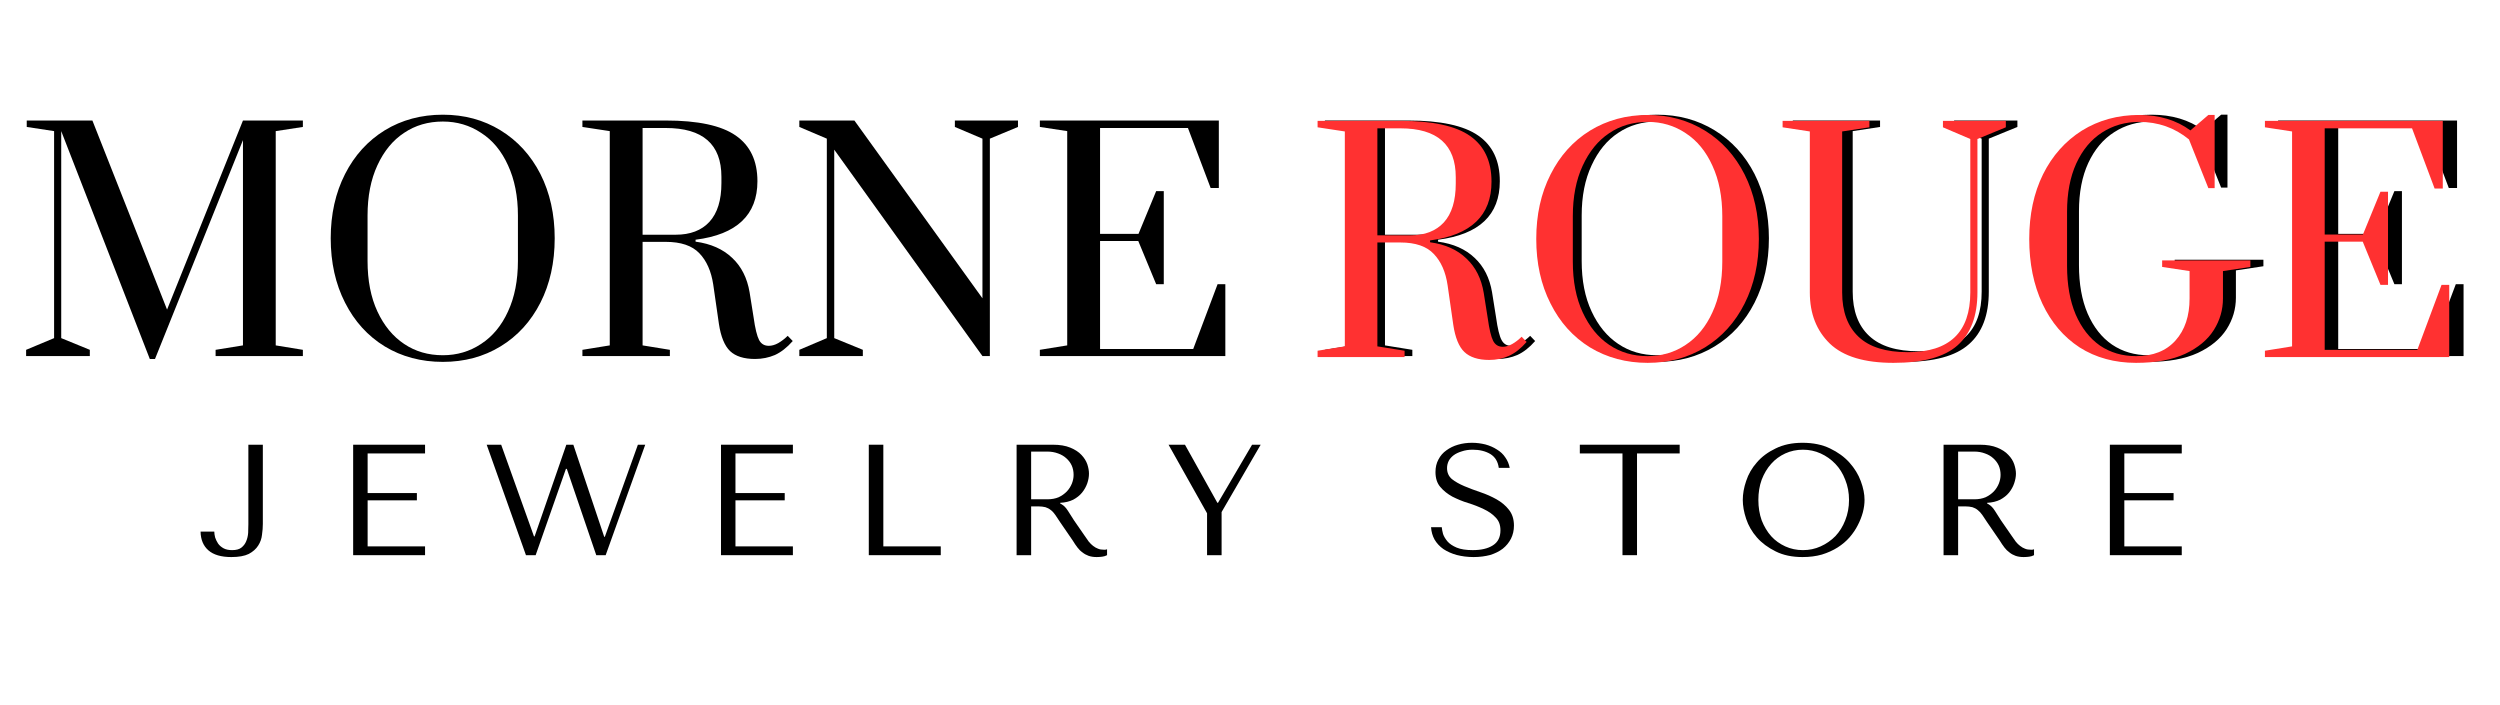<svg version="1.0" preserveAspectRatio="xMidYMid meet" height="53" viewBox="0 0 141 39.75" zoomAndPan="magnify" width="188" xmlns:xlink="http://www.w3.org/1999/xlink" xmlns="http://www.w3.org/2000/svg"><defs><clipPath id="68a7b13e5b"><path clip-rule="nonzero" d="M 74.051 6 L 87 6 L 87 21 L 74.051 21 Z M 74.051 6"></path></clipPath></defs><path fill-rule="nonzero" fill-opacity="1" d="M 8.449 20.246 L 3.453 7.395 L 3.453 19.07 L 5.066 19.73 L 5.066 20.082 L 1.473 20.082 L 1.473 19.73 L 3.051 19.07 L 3.051 7.395 L 1.508 7.16 L 1.508 6.797 L 5.211 6.797 L 9.422 17.461 L 13.703 6.797 L 17.082 6.797 L 17.082 7.16 L 15.551 7.395 L 15.551 19.48 L 17.082 19.73 L 17.082 20.082 L 12.16 20.082 L 12.16 19.73 L 13.703 19.48 L 13.703 7.902 L 8.742 20.246 Z M 8.449 20.246" fill="#000000"></path><path fill-rule="nonzero" fill-opacity="1" d="M 24.977 20.41 C 23.758 20.41 22.664 20.121 21.703 19.539 C 20.746 18.953 19.996 18.129 19.461 17.07 C 18.922 16.016 18.652 14.805 18.652 13.438 C 18.652 12.086 18.922 10.875 19.461 9.816 C 19.996 8.762 20.746 7.938 21.703 7.348 C 22.664 6.762 23.758 6.469 24.977 6.469 C 26.188 6.469 27.27 6.762 28.227 7.348 C 29.191 7.938 29.941 8.762 30.48 9.816 C 31.016 10.875 31.285 12.086 31.285 13.438 C 31.285 14.805 31.016 16.016 30.48 17.07 C 29.941 18.129 29.191 18.953 28.227 19.539 C 27.27 20.121 26.188 20.41 24.977 20.41 Z M 24.977 20.035 C 25.773 20.035 26.492 19.824 27.133 19.398 C 27.781 18.977 28.289 18.363 28.652 17.566 C 29.023 16.766 29.211 15.82 29.211 14.719 L 29.211 12.156 C 29.211 11.07 29.023 10.125 28.652 9.324 C 28.289 8.52 27.781 7.906 27.133 7.492 C 26.492 7.066 25.773 6.855 24.977 6.855 C 24.152 6.855 23.426 7.066 22.793 7.492 C 22.16 7.906 21.656 8.52 21.285 9.324 C 20.914 10.125 20.73 11.07 20.73 12.156 L 20.73 14.719 C 20.73 15.82 20.914 16.766 21.285 17.566 C 21.656 18.363 22.16 18.977 22.793 19.398 C 23.426 19.824 24.152 20.035 24.977 20.035 Z M 24.977 20.035" fill="#000000"></path><path fill-rule="nonzero" fill-opacity="1" d="M 42.586 20.246 C 41.961 20.246 41.488 20.098 41.176 19.801 C 40.867 19.504 40.656 18.992 40.547 18.27 L 40.227 16.051 C 40.113 15.297 39.852 14.707 39.445 14.285 C 39.039 13.855 38.406 13.641 37.547 13.641 L 36.242 13.641 L 36.242 19.48 L 37.781 19.73 L 37.781 20.082 L 32.848 20.082 L 32.848 19.73 L 34.391 19.48 L 34.391 7.395 L 32.848 7.16 L 32.848 6.797 L 37.547 6.797 C 39.363 6.797 40.68 7.078 41.496 7.645 C 42.309 8.207 42.719 9.066 42.719 10.219 C 42.719 12.121 41.555 13.227 39.23 13.52 L 39.23 13.629 C 40.09 13.746 40.777 14.051 41.293 14.543 C 41.816 15.031 42.141 15.68 42.277 16.484 L 42.504 17.906 C 42.59 18.527 42.695 18.949 42.812 19.176 C 42.93 19.398 43.113 19.504 43.359 19.504 C 43.523 19.504 43.703 19.457 43.891 19.352 C 44.082 19.242 44.258 19.105 44.426 18.941 L 44.711 19.234 C 44.383 19.605 44.047 19.867 43.703 20.023 C 43.359 20.168 42.988 20.246 42.586 20.246 Z M 38.113 13.238 C 38.926 13.238 39.562 13 40.012 12.512 C 40.465 12.016 40.688 11.289 40.688 10.324 L 40.688 9.973 C 40.688 8.137 39.641 7.219 37.547 7.219 L 36.242 7.219 L 36.242 13.238 Z M 38.113 13.238" fill="#000000"></path><path fill-rule="nonzero" fill-opacity="1" d="M 45.082 20.082 L 45.082 19.73 L 46.633 19.07 L 46.633 7.82 L 45.082 7.16 L 45.082 6.797 L 48.188 6.797 L 55.41 16.824 L 55.41 7.82 L 53.855 7.16 L 53.855 6.797 L 57.414 6.797 L 57.414 7.16 L 55.828 7.82 L 55.828 20.082 L 55.41 20.082 L 47.051 8.441 L 47.051 19.07 L 48.664 19.73 L 48.664 20.082 Z M 45.082 20.082" fill="#000000"></path><path fill-rule="nonzero" fill-opacity="1" d="M 58.648 20.082 L 58.648 19.73 L 60.191 19.48 L 60.191 7.395 L 58.648 7.16 L 58.648 6.797 L 68.742 6.797 L 68.742 10.605 L 68.281 10.605 L 67 7.219 L 62.043 7.219 L 62.043 13.191 L 64.211 13.191 L 65.207 10.781 L 65.637 10.781 L 65.637 16.027 L 65.207 16.027 L 64.199 13.594 L 62.043 13.594 L 62.043 19.684 L 67.297 19.684 L 68.672 16.027 L 69.109 16.027 L 69.109 20.082 Z M 58.648 20.082" fill="#000000"></path><path fill-rule="nonzero" fill-opacity="1" d="M 84.461 20.246 C 83.836 20.246 83.363 20.098 83.051 19.801 C 82.742 19.504 82.531 18.992 82.422 18.27 L 82.102 16.051 C 81.988 15.297 81.727 14.707 81.316 14.285 C 80.914 13.855 80.281 13.641 79.418 13.641 L 78.113 13.641 L 78.113 19.48 L 79.656 19.73 L 79.656 20.082 L 74.723 20.082 L 74.723 19.73 L 76.266 19.48 L 76.266 7.395 L 74.723 7.16 L 74.723 6.797 L 79.418 6.797 C 81.238 6.797 82.555 7.078 83.371 7.645 C 84.184 8.207 84.59 9.066 84.59 10.219 C 84.59 12.121 83.43 13.227 81.105 13.52 L 81.105 13.629 C 81.965 13.746 82.652 14.051 83.168 14.543 C 83.691 15.031 84.016 15.68 84.152 16.484 L 84.379 17.906 C 84.465 18.527 84.566 18.949 84.688 19.176 C 84.805 19.398 84.984 19.504 85.23 19.504 C 85.398 19.504 85.574 19.457 85.766 19.352 C 85.953 19.242 86.133 19.105 86.301 18.941 L 86.582 19.234 C 86.258 19.605 85.922 19.867 85.574 20.023 C 85.234 20.168 84.863 20.246 84.461 20.246 Z M 79.988 13.238 C 80.801 13.238 81.438 13 81.887 12.512 C 82.336 12.016 82.562 11.289 82.562 10.324 L 82.562 9.973 C 82.562 8.137 81.512 7.219 79.418 7.219 L 78.113 7.219 L 78.113 13.238 Z M 79.988 13.238" fill="#000000"></path><path fill-rule="nonzero" fill-opacity="1" d="M 93.453 20.41 C 92.234 20.41 91.145 20.121 90.18 19.539 C 89.223 18.953 88.477 18.129 87.938 17.07 C 87.398 16.016 87.133 14.805 87.133 13.438 C 87.133 12.086 87.398 10.875 87.938 9.816 C 88.477 8.762 89.223 7.938 90.18 7.348 C 91.145 6.762 92.234 6.469 93.453 6.469 C 94.664 6.469 95.746 6.762 96.703 7.348 C 97.668 7.938 98.418 8.762 98.957 9.816 C 99.492 10.875 99.766 12.086 99.766 13.438 C 99.766 14.805 99.492 16.016 98.957 17.07 C 98.418 18.129 97.668 18.953 96.703 19.539 C 95.746 20.121 94.664 20.41 93.453 20.41 Z M 93.453 20.035 C 94.25 20.035 94.973 19.824 95.613 19.398 C 96.258 18.977 96.766 18.363 97.129 17.566 C 97.5 16.766 97.688 15.82 97.688 14.719 L 97.688 12.156 C 97.688 11.07 97.5 10.125 97.129 9.324 C 96.766 8.52 96.258 7.906 95.613 7.492 C 94.973 7.066 94.25 6.855 93.453 6.855 C 92.629 6.855 91.902 7.066 91.27 7.492 C 90.637 7.906 90.137 8.52 89.766 9.324 C 89.391 10.125 89.207 11.07 89.207 12.156 L 89.207 14.719 C 89.207 15.82 89.391 16.766 89.766 17.566 C 90.137 18.363 90.637 18.977 91.27 19.398 C 91.902 19.824 92.629 20.035 93.453 20.035 Z M 93.453 20.035" fill="#000000"></path><path fill-rule="nonzero" fill-opacity="1" d="M 107.398 20.41 C 105.754 20.41 104.555 20.051 103.793 19.328 C 103.035 18.602 102.656 17.641 102.656 16.449 L 102.656 7.395 L 101.113 7.16 L 101.113 6.797 L 106.035 6.797 L 106.035 7.16 L 104.492 7.395 L 104.492 16.449 C 104.492 17.531 104.801 18.363 105.418 18.941 C 106.035 19.523 106.965 19.812 108.219 19.812 C 110.582 19.812 111.766 18.691 111.766 16.449 L 111.766 7.82 L 110.211 7.16 L 110.211 6.797 L 113.781 6.797 L 113.781 7.16 L 112.168 7.82 L 112.168 16.449 C 112.168 17.773 111.793 18.766 111.039 19.422 C 110.297 20.082 109.082 20.41 107.398 20.41 Z M 107.398 20.41" fill="#000000"></path><path fill-rule="nonzero" fill-opacity="1" d="M 121.168 20.41 C 119.949 20.41 118.883 20.121 117.969 19.539 C 117.059 18.953 116.355 18.137 115.855 17.082 C 115.359 16.027 115.109 14.812 115.109 13.438 C 115.109 12.07 115.371 10.859 115.891 9.805 C 116.418 8.758 117.156 7.938 118.098 7.348 C 119.047 6.762 120.129 6.469 121.348 6.469 C 122.492 6.469 123.461 6.758 124.254 7.336 L 125.273 6.469 L 125.629 6.469 L 125.629 10.582 L 125.273 10.582 L 124.172 7.844 C 123.363 7.184 122.422 6.855 121.348 6.855 C 120.566 6.855 119.859 7.055 119.238 7.457 C 118.621 7.848 118.133 8.43 117.777 9.195 C 117.426 9.957 117.254 10.863 117.254 11.91 L 117.254 14.957 C 117.254 16.008 117.414 16.918 117.742 17.684 C 118.074 18.445 118.531 19.031 119.117 19.434 C 119.711 19.836 120.395 20.035 121.168 20.035 C 122.133 20.035 122.879 19.742 123.41 19.152 C 123.938 18.566 124.207 17.777 124.207 16.789 L 124.207 15.25 L 122.652 15.016 L 122.652 14.648 L 127.656 14.648 L 127.656 15.016 L 126.105 15.25 L 126.105 16.789 C 126.105 17.426 125.93 18.02 125.582 18.566 C 125.23 19.113 124.691 19.562 123.957 19.906 C 123.223 20.242 122.289 20.41 121.168 20.41 Z M 121.168 20.41" fill="#000000"></path><path fill-rule="nonzero" fill-opacity="1" d="M 128.484 20.082 L 128.484 19.73 L 130.023 19.48 L 130.023 7.395 L 128.484 7.16 L 128.484 6.797 L 138.578 6.797 L 138.578 10.605 L 138.113 10.605 L 136.832 7.219 L 131.875 7.219 L 131.875 13.191 L 134.047 13.191 L 135.043 10.781 L 135.469 10.781 L 135.469 16.027 L 135.043 16.027 L 134.035 13.594 L 131.875 13.594 L 131.875 19.684 L 137.129 19.684 L 138.508 16.027 L 138.945 16.027 L 138.945 20.082 Z M 128.484 20.082" fill="#000000"></path><path fill-rule="nonzero" fill-opacity="1" d="M 14.008 25.082 L 14.008 29.57 C 14.008 29.723 14 29.883 13.996 30.055 C 13.984 30.219 13.949 30.375 13.887 30.523 C 13.832 30.664 13.738 30.789 13.613 30.887 C 13.496 30.98 13.32 31.027 13.094 31.027 C 12.895 31.027 12.73 30.992 12.605 30.922 C 12.48 30.852 12.375 30.766 12.297 30.652 C 12.227 30.543 12.172 30.43 12.133 30.312 C 12.102 30.188 12.086 30.078 12.086 29.984 L 11.312 29.984 C 11.32 30.438 11.469 30.789 11.754 31.039 C 12.043 31.293 12.477 31.418 13.047 31.418 C 13.465 31.418 13.793 31.359 14.031 31.242 C 14.266 31.117 14.445 30.957 14.562 30.77 C 14.684 30.582 14.754 30.379 14.777 30.16 C 14.809 29.941 14.824 29.734 14.824 29.547 L 14.824 25.082 Z M 14.008 25.082" fill="#000000"></path><path fill-rule="nonzero" fill-opacity="1" d="M 19.918 25.082 L 19.918 31.312 L 23.973 31.312 L 23.973 30.816 L 20.734 30.816 L 20.734 28.219 L 23.512 28.219 L 23.512 27.809 L 20.734 27.809 L 20.734 25.574 L 23.973 25.574 L 23.973 25.082 Z M 19.918 25.082" fill="#000000"></path><path fill-rule="nonzero" fill-opacity="1" d="M 27.449 25.082 L 29.664 31.312 L 30.211 31.312 L 31.918 26.445 L 31.969 26.445 L 33.629 31.312 L 34.16 31.312 L 36.391 25.082 L 35.977 25.082 L 34.113 30.277 L 34.078 30.277 L 32.336 25.082 L 31.941 25.082 L 30.152 30.254 L 30.117 30.254 L 28.266 25.082 Z M 27.449 25.082" fill="#000000"></path><path fill-rule="nonzero" fill-opacity="1" d="M 40.664 25.082 L 40.664 31.312 L 44.719 31.312 L 44.719 30.816 L 41.48 30.816 L 41.48 28.219 L 44.258 28.219 L 44.258 27.809 L 41.48 27.809 L 41.48 25.574 L 44.719 25.574 L 44.719 25.082 Z M 40.664 25.082" fill="#000000"></path><path fill-rule="nonzero" fill-opacity="1" d="M 49 31.312 L 49 25.082 L 49.82 25.082 L 49.82 30.816 L 53.059 30.816 L 53.059 31.312 Z M 49 31.312" fill="#000000"></path><path fill-rule="nonzero" fill-opacity="1" d="M 57.336 25.082 L 57.336 31.312 L 58.156 31.312 L 58.156 28.559 L 58.547 28.559 C 58.715 28.559 58.848 28.578 58.961 28.605 C 59.07 28.641 59.168 28.688 59.258 28.762 C 59.355 28.832 59.441 28.926 59.52 29.043 C 59.598 29.152 59.688 29.289 59.793 29.453 L 60.504 30.488 C 60.59 30.629 60.676 30.758 60.766 30.875 C 60.852 30.988 60.945 31.082 61.051 31.156 C 61.152 31.238 61.266 31.301 61.395 31.348 C 61.527 31.395 61.68 31.418 61.855 31.418 C 61.988 31.418 62.098 31.406 62.176 31.395 C 62.262 31.383 62.348 31.359 62.438 31.312 L 62.438 30.98 C 62.406 30.992 62.371 31 62.344 31.004 C 62.309 31.004 62.285 31.004 62.258 31.004 C 62.133 31.004 62.023 30.988 61.926 30.945 C 61.832 30.91 61.742 30.859 61.656 30.793 C 61.566 30.723 61.484 30.641 61.406 30.547 C 61.336 30.445 61.254 30.332 61.168 30.207 C 60.914 29.848 60.719 29.559 60.574 29.348 C 60.438 29.129 60.332 28.961 60.254 28.844 C 60.176 28.719 60.105 28.629 60.055 28.582 C 60.008 28.531 59.945 28.484 59.875 28.441 L 59.793 28.395 L 59.793 28.359 C 60.078 28.344 60.32 28.285 60.527 28.184 C 60.734 28.074 60.898 27.941 61.027 27.785 C 61.16 27.621 61.258 27.441 61.324 27.254 C 61.387 27.066 61.418 26.887 61.418 26.715 C 61.418 26.551 61.387 26.375 61.324 26.184 C 61.258 25.996 61.148 25.82 60.992 25.656 C 60.84 25.492 60.629 25.355 60.363 25.246 C 60.102 25.137 59.773 25.082 59.379 25.082 Z M 58.156 25.469 L 59.059 25.469 C 59.285 25.469 59.488 25.504 59.676 25.574 C 59.855 25.637 60.008 25.727 60.137 25.844 C 60.27 25.961 60.375 26.102 60.445 26.254 C 60.516 26.414 60.551 26.59 60.551 26.785 C 60.551 26.945 60.52 27.102 60.457 27.266 C 60.391 27.43 60.297 27.582 60.172 27.715 C 60.043 27.848 59.891 27.957 59.711 28.043 C 59.527 28.121 59.316 28.16 59.082 28.16 L 58.156 28.16 Z M 58.156 25.469" fill="#000000"></path><path fill-rule="nonzero" fill-opacity="1" d="M 65.906 25.082 L 68.078 28.949 L 68.078 31.312 L 68.898 31.312 L 68.898 28.879 L 71.102 25.082 L 70.617 25.082 L 68.695 28.359 L 68.66 28.359 L 66.832 25.082 Z M 65.906 25.082" fill="#000000"></path><path fill-rule="nonzero" fill-opacity="1" d="M 80.711 29.734 C 80.727 29.996 80.797 30.23 80.914 30.441 C 81.039 30.648 81.203 30.824 81.41 30.969 C 81.625 31.109 81.875 31.223 82.16 31.301 C 82.449 31.375 82.766 31.418 83.109 31.418 C 83.453 31.418 83.766 31.375 84.047 31.301 C 84.32 31.215 84.559 31.098 84.758 30.945 C 84.953 30.789 85.105 30.602 85.219 30.383 C 85.328 30.164 85.387 29.918 85.387 29.641 C 85.387 29.281 85.289 28.984 85.102 28.75 C 84.918 28.512 84.684 28.32 84.402 28.16 C 84.121 28.004 83.824 27.871 83.5 27.762 C 83.172 27.652 82.871 27.539 82.586 27.418 C 82.309 27.301 82.074 27.168 81.887 27.02 C 81.703 26.863 81.613 26.656 81.613 26.398 C 81.613 26.254 81.645 26.125 81.707 25.996 C 81.77 25.875 81.863 25.77 81.98 25.68 C 82.105 25.586 82.262 25.512 82.445 25.457 C 82.625 25.395 82.828 25.363 83.059 25.363 C 83.453 25.363 83.785 25.445 84.059 25.609 C 84.324 25.773 84.484 26.031 84.531 26.387 L 85.148 26.387 C 85.105 26.168 85.023 25.969 84.898 25.797 C 84.781 25.617 84.621 25.469 84.426 25.352 C 84.234 25.227 84.016 25.133 83.773 25.066 C 83.535 25.008 83.285 24.973 83.023 24.973 C 82.746 24.973 82.48 25.008 82.23 25.082 C 81.984 25.152 81.77 25.258 81.578 25.398 C 81.387 25.531 81.238 25.703 81.129 25.914 C 81.016 26.121 80.961 26.355 80.961 26.621 C 80.961 26.973 81.051 27.254 81.234 27.465 C 81.414 27.68 81.641 27.859 81.91 28.008 C 82.188 28.148 82.48 28.273 82.801 28.371 C 83.113 28.465 83.406 28.582 83.676 28.711 C 83.953 28.84 84.18 28.996 84.352 29.184 C 84.535 29.367 84.625 29.605 84.625 29.91 C 84.625 30.297 84.484 30.578 84.199 30.758 C 83.914 30.941 83.535 31.027 83.059 31.027 C 82.688 31.027 82.387 30.98 82.16 30.887 C 81.93 30.789 81.754 30.672 81.637 30.535 C 81.52 30.395 81.434 30.254 81.387 30.113 C 81.348 29.965 81.324 29.84 81.316 29.734 Z M 80.711 29.734" fill="#000000"></path><path fill-rule="nonzero" fill-opacity="1" d="M 92.328 31.312 L 92.328 25.574 L 94.734 25.574 L 94.734 25.082 L 89.102 25.082 L 89.102 25.574 L 91.508 25.574 L 91.508 31.312 Z M 92.328 31.312" fill="#000000"></path><path fill-rule="nonzero" fill-opacity="1" d="M 98.293 28.195 C 98.293 28.523 98.355 28.883 98.484 29.266 C 98.609 29.641 98.809 29.992 99.09 30.312 C 99.363 30.625 99.719 30.887 100.145 31.098 C 100.57 31.312 101.074 31.418 101.66 31.418 C 102.066 31.418 102.426 31.371 102.754 31.277 C 103.086 31.176 103.383 31.039 103.645 30.875 C 103.902 30.711 104.129 30.52 104.32 30.301 C 104.508 30.082 104.664 29.852 104.781 29.617 C 104.906 29.379 105 29.133 105.066 28.891 C 105.129 28.648 105.16 28.414 105.16 28.195 C 105.16 27.867 105.09 27.516 104.949 27.137 C 104.812 26.762 104.598 26.414 104.309 26.09 C 104.023 25.77 103.656 25.504 103.215 25.293 C 102.781 25.082 102.262 24.973 101.66 24.973 C 101.074 24.973 100.57 25.082 100.145 25.293 C 99.719 25.496 99.363 25.758 99.09 26.078 C 98.809 26.395 98.609 26.742 98.484 27.125 C 98.355 27.5 98.293 27.859 98.293 28.195 Z M 99.172 28.195 C 99.172 27.781 99.234 27.402 99.359 27.055 C 99.496 26.703 99.672 26.406 99.895 26.16 C 100.113 25.91 100.383 25.715 100.688 25.574 C 100.996 25.434 101.328 25.363 101.688 25.363 C 102.043 25.363 102.375 25.434 102.684 25.574 C 102.996 25.715 103.273 25.91 103.512 26.16 C 103.75 26.406 103.934 26.703 104.07 27.055 C 104.211 27.402 104.285 27.781 104.285 28.195 C 104.285 28.613 104.211 28.996 104.07 29.348 C 103.934 29.695 103.75 29.992 103.512 30.242 C 103.273 30.484 102.996 30.676 102.684 30.816 C 102.375 30.957 102.043 31.027 101.688 31.027 C 101.328 31.027 100.996 30.957 100.688 30.816 C 100.383 30.676 100.113 30.484 99.895 30.242 C 99.672 29.992 99.496 29.695 99.359 29.348 C 99.234 28.996 99.172 28.613 99.172 28.195 Z M 99.172 28.195" fill="#000000"></path><path fill-rule="nonzero" fill-opacity="1" d="M 109.617 25.082 L 109.617 31.312 L 110.438 31.312 L 110.438 28.559 L 110.828 28.559 C 110.992 28.559 111.129 28.578 111.242 28.605 C 111.352 28.641 111.449 28.688 111.539 28.762 C 111.633 28.832 111.719 28.926 111.801 29.043 C 111.879 29.152 111.969 29.289 112.074 29.453 L 112.785 30.488 C 112.871 30.629 112.957 30.758 113.047 30.875 C 113.133 30.988 113.227 31.082 113.332 31.156 C 113.43 31.238 113.547 31.301 113.676 31.348 C 113.809 31.395 113.961 31.418 114.137 31.418 C 114.27 31.418 114.379 31.406 114.457 31.395 C 114.543 31.383 114.629 31.359 114.719 31.312 L 114.719 30.98 C 114.688 30.992 114.652 31 114.625 31.004 C 114.59 31.004 114.562 31.004 114.539 31.004 C 114.414 31.004 114.305 30.988 114.207 30.945 C 114.113 30.91 114.023 30.859 113.938 30.793 C 113.848 30.723 113.762 30.641 113.688 30.547 C 113.617 30.445 113.535 30.332 113.449 30.207 C 113.195 29.848 113 29.559 112.855 29.348 C 112.719 29.129 112.613 28.961 112.535 28.844 C 112.457 28.719 112.387 28.629 112.336 28.582 C 112.285 28.531 112.227 28.484 112.156 28.441 L 112.074 28.395 L 112.074 28.359 C 112.359 28.344 112.602 28.285 112.809 28.184 C 113.012 28.074 113.18 27.941 113.309 27.785 C 113.441 27.621 113.539 27.441 113.602 27.254 C 113.664 27.066 113.699 26.887 113.699 26.715 C 113.699 26.551 113.664 26.375 113.602 26.184 C 113.539 25.996 113.43 25.82 113.27 25.656 C 113.121 25.492 112.91 25.355 112.645 25.246 C 112.383 25.137 112.051 25.082 111.66 25.082 Z M 110.438 25.469 L 111.34 25.469 C 111.566 25.469 111.77 25.504 111.953 25.574 C 112.137 25.637 112.289 25.727 112.418 25.844 C 112.551 25.961 112.656 26.102 112.727 26.254 C 112.797 26.414 112.832 26.59 112.832 26.785 C 112.832 26.945 112.801 27.102 112.738 27.266 C 112.672 27.43 112.578 27.582 112.453 27.715 C 112.324 27.848 112.172 27.957 111.992 28.043 C 111.805 28.121 111.598 28.16 111.363 28.16 L 110.438 28.16 Z M 110.438 25.469" fill="#000000"></path><path fill-rule="nonzero" fill-opacity="1" d="M 118.996 25.082 L 118.996 31.312 L 123.051 31.312 L 123.051 30.816 L 119.812 30.816 L 119.812 28.219 L 122.59 28.219 L 122.59 27.809 L 119.812 27.809 L 119.812 25.574 L 123.051 25.574 L 123.051 25.082 Z M 118.996 25.082" fill="#000000"></path><g clip-path="url(#68a7b13e5b)"><path fill-rule="nonzero" fill-opacity="1" d="M 83.992 20.301 C 83.371 20.301 82.902 20.148 82.59 19.852 C 82.281 19.555 82.074 19.043 81.965 18.32 L 81.645 16.09 C 81.535 15.336 81.273 14.746 80.867 14.324 C 80.469 13.895 79.836 13.676 78.98 13.676 L 77.684 13.676 L 77.684 19.535 L 79.219 19.781 L 79.219 20.137 L 74.312 20.137 L 74.312 19.781 L 75.848 19.535 L 75.848 7.414 L 74.312 7.18 L 74.312 6.816 L 78.98 6.816 C 80.789 6.816 82.098 7.098 82.906 7.664 C 83.715 8.23 84.121 9.09 84.121 10.246 C 84.121 12.156 82.965 13.258 80.656 13.559 L 80.656 13.664 C 81.512 13.781 82.195 14.086 82.707 14.582 C 83.227 15.07 83.551 15.719 83.684 16.527 L 83.91 17.953 C 83.996 18.574 84.098 19 84.215 19.227 C 84.332 19.449 84.512 19.559 84.758 19.559 C 84.922 19.559 85.098 19.508 85.289 19.402 C 85.477 19.297 85.652 19.156 85.82 18.992 L 86.102 19.285 C 85.777 19.656 85.445 19.918 85.098 20.074 C 84.762 20.223 84.391 20.301 83.992 20.301 Z M 79.547 13.273 C 80.355 13.273 80.984 13.031 81.434 12.543 C 81.883 12.047 82.105 11.316 82.105 10.352 L 82.105 9.996 C 82.105 8.16 81.062 7.238 78.98 7.238 L 77.684 7.238 L 77.684 13.273 Z M 79.547 13.273" fill="#ff3131"></path></g><path fill-rule="nonzero" fill-opacity="1" d="M 92.93 20.465 C 91.719 20.465 90.633 20.172 89.676 19.594 C 88.723 19.004 87.98 18.18 87.449 17.117 C 86.91 16.055 86.645 14.844 86.645 13.477 C 86.645 12.117 86.91 10.906 87.449 9.844 C 87.98 8.785 88.723 7.957 89.676 7.367 C 90.633 6.781 91.719 6.484 92.93 6.484 C 94.133 6.484 95.207 6.781 96.16 7.367 C 97.117 7.957 97.863 8.785 98.398 9.844 C 98.93 10.906 99.199 12.117 99.199 13.477 C 99.199 14.844 98.93 16.055 98.398 17.117 C 97.863 18.18 97.117 19.004 96.16 19.594 C 95.207 20.172 94.133 20.465 92.93 20.465 Z M 92.93 20.086 C 93.723 20.086 94.438 19.875 95.074 19.449 C 95.715 19.027 96.219 18.414 96.582 17.613 C 96.953 16.812 97.137 15.863 97.137 14.758 L 97.137 12.191 C 97.137 11.102 96.953 10.152 96.582 9.348 C 96.219 8.543 95.715 7.93 95.074 7.512 C 94.438 7.086 93.723 6.875 92.93 6.875 C 92.109 6.875 91.387 7.086 90.758 7.512 C 90.129 7.93 89.633 8.543 89.262 9.348 C 88.891 10.152 88.707 11.102 88.707 12.191 L 88.707 14.758 C 88.707 15.863 88.891 16.812 89.262 17.613 C 89.633 18.414 90.129 19.027 90.758 19.449 C 91.387 19.875 92.109 20.086 92.93 20.086 Z M 92.93 20.086" fill="#ff3131"></path><path fill-rule="nonzero" fill-opacity="1" d="M 106.789 20.465 C 105.152 20.465 103.961 20.105 103.203 19.379 C 102.449 18.648 102.074 17.688 102.074 16.492 L 102.074 7.414 L 100.539 7.18 L 100.539 6.816 L 105.434 6.816 L 105.434 7.18 L 103.898 7.414 L 103.898 16.492 C 103.898 17.578 104.207 18.41 104.82 18.992 C 105.434 19.574 106.359 19.863 107.602 19.863 C 109.949 19.863 111.125 18.742 111.125 16.492 L 111.125 7.84 L 109.582 7.18 L 109.582 6.816 L 113.129 6.816 L 113.129 7.18 L 111.527 7.84 L 111.527 16.492 C 111.527 17.82 111.152 18.816 110.406 19.477 C 109.668 20.137 108.461 20.465 106.789 20.465 Z M 106.789 20.465" fill="#ff3131"></path><path fill-rule="nonzero" fill-opacity="1" d="M 120.473 20.465 C 119.262 20.465 118.199 20.172 117.289 19.594 C 116.387 19.004 115.688 18.184 115.191 17.129 C 114.695 16.066 114.449 14.852 114.449 13.477 C 114.449 12.102 114.707 10.887 115.227 9.832 C 115.75 8.781 116.484 7.957 117.418 7.367 C 118.363 6.781 119.438 6.484 120.648 6.484 C 121.789 6.484 122.75 6.777 123.539 7.355 L 124.551 6.484 L 124.906 6.484 L 124.906 10.609 L 124.551 10.609 L 123.457 7.863 C 122.652 7.203 121.715 6.875 120.648 6.875 C 119.871 6.875 119.172 7.074 118.551 7.477 C 117.938 7.871 117.457 8.449 117.102 9.219 C 116.754 9.984 116.582 10.891 116.582 11.941 L 116.582 14.996 C 116.582 16.051 116.742 16.961 117.066 17.73 C 117.395 18.492 117.852 19.078 118.434 19.488 C 119.023 19.887 119.699 20.086 120.473 20.086 C 121.43 20.086 122.172 19.793 122.699 19.203 C 123.227 18.613 123.492 17.824 123.492 16.836 L 123.492 15.289 L 121.945 15.055 L 121.945 14.688 L 126.922 14.688 L 126.922 15.055 L 125.375 15.289 L 125.375 16.836 C 125.375 17.473 125.203 18.066 124.859 18.613 C 124.512 19.164 123.973 19.613 123.242 19.957 C 122.512 20.293 121.586 20.465 120.473 20.465 Z M 120.473 20.465" fill="#ff3131"></path><path fill-rule="nonzero" fill-opacity="1" d="M 127.742 20.137 L 127.742 19.781 L 129.273 19.535 L 129.273 7.414 L 127.742 7.18 L 127.742 6.816 L 137.773 6.816 L 137.773 10.633 L 137.312 10.633 L 136.039 7.238 L 131.113 7.238 L 131.113 13.227 L 133.27 13.227 L 134.258 10.812 L 134.684 10.812 L 134.684 16.066 L 134.258 16.066 L 133.258 13.629 L 131.113 13.629 L 131.113 19.734 L 136.336 19.734 L 137.703 16.066 L 138.137 16.066 L 138.137 20.137 Z M 127.742 20.137" fill="#ff3131"></path></svg>